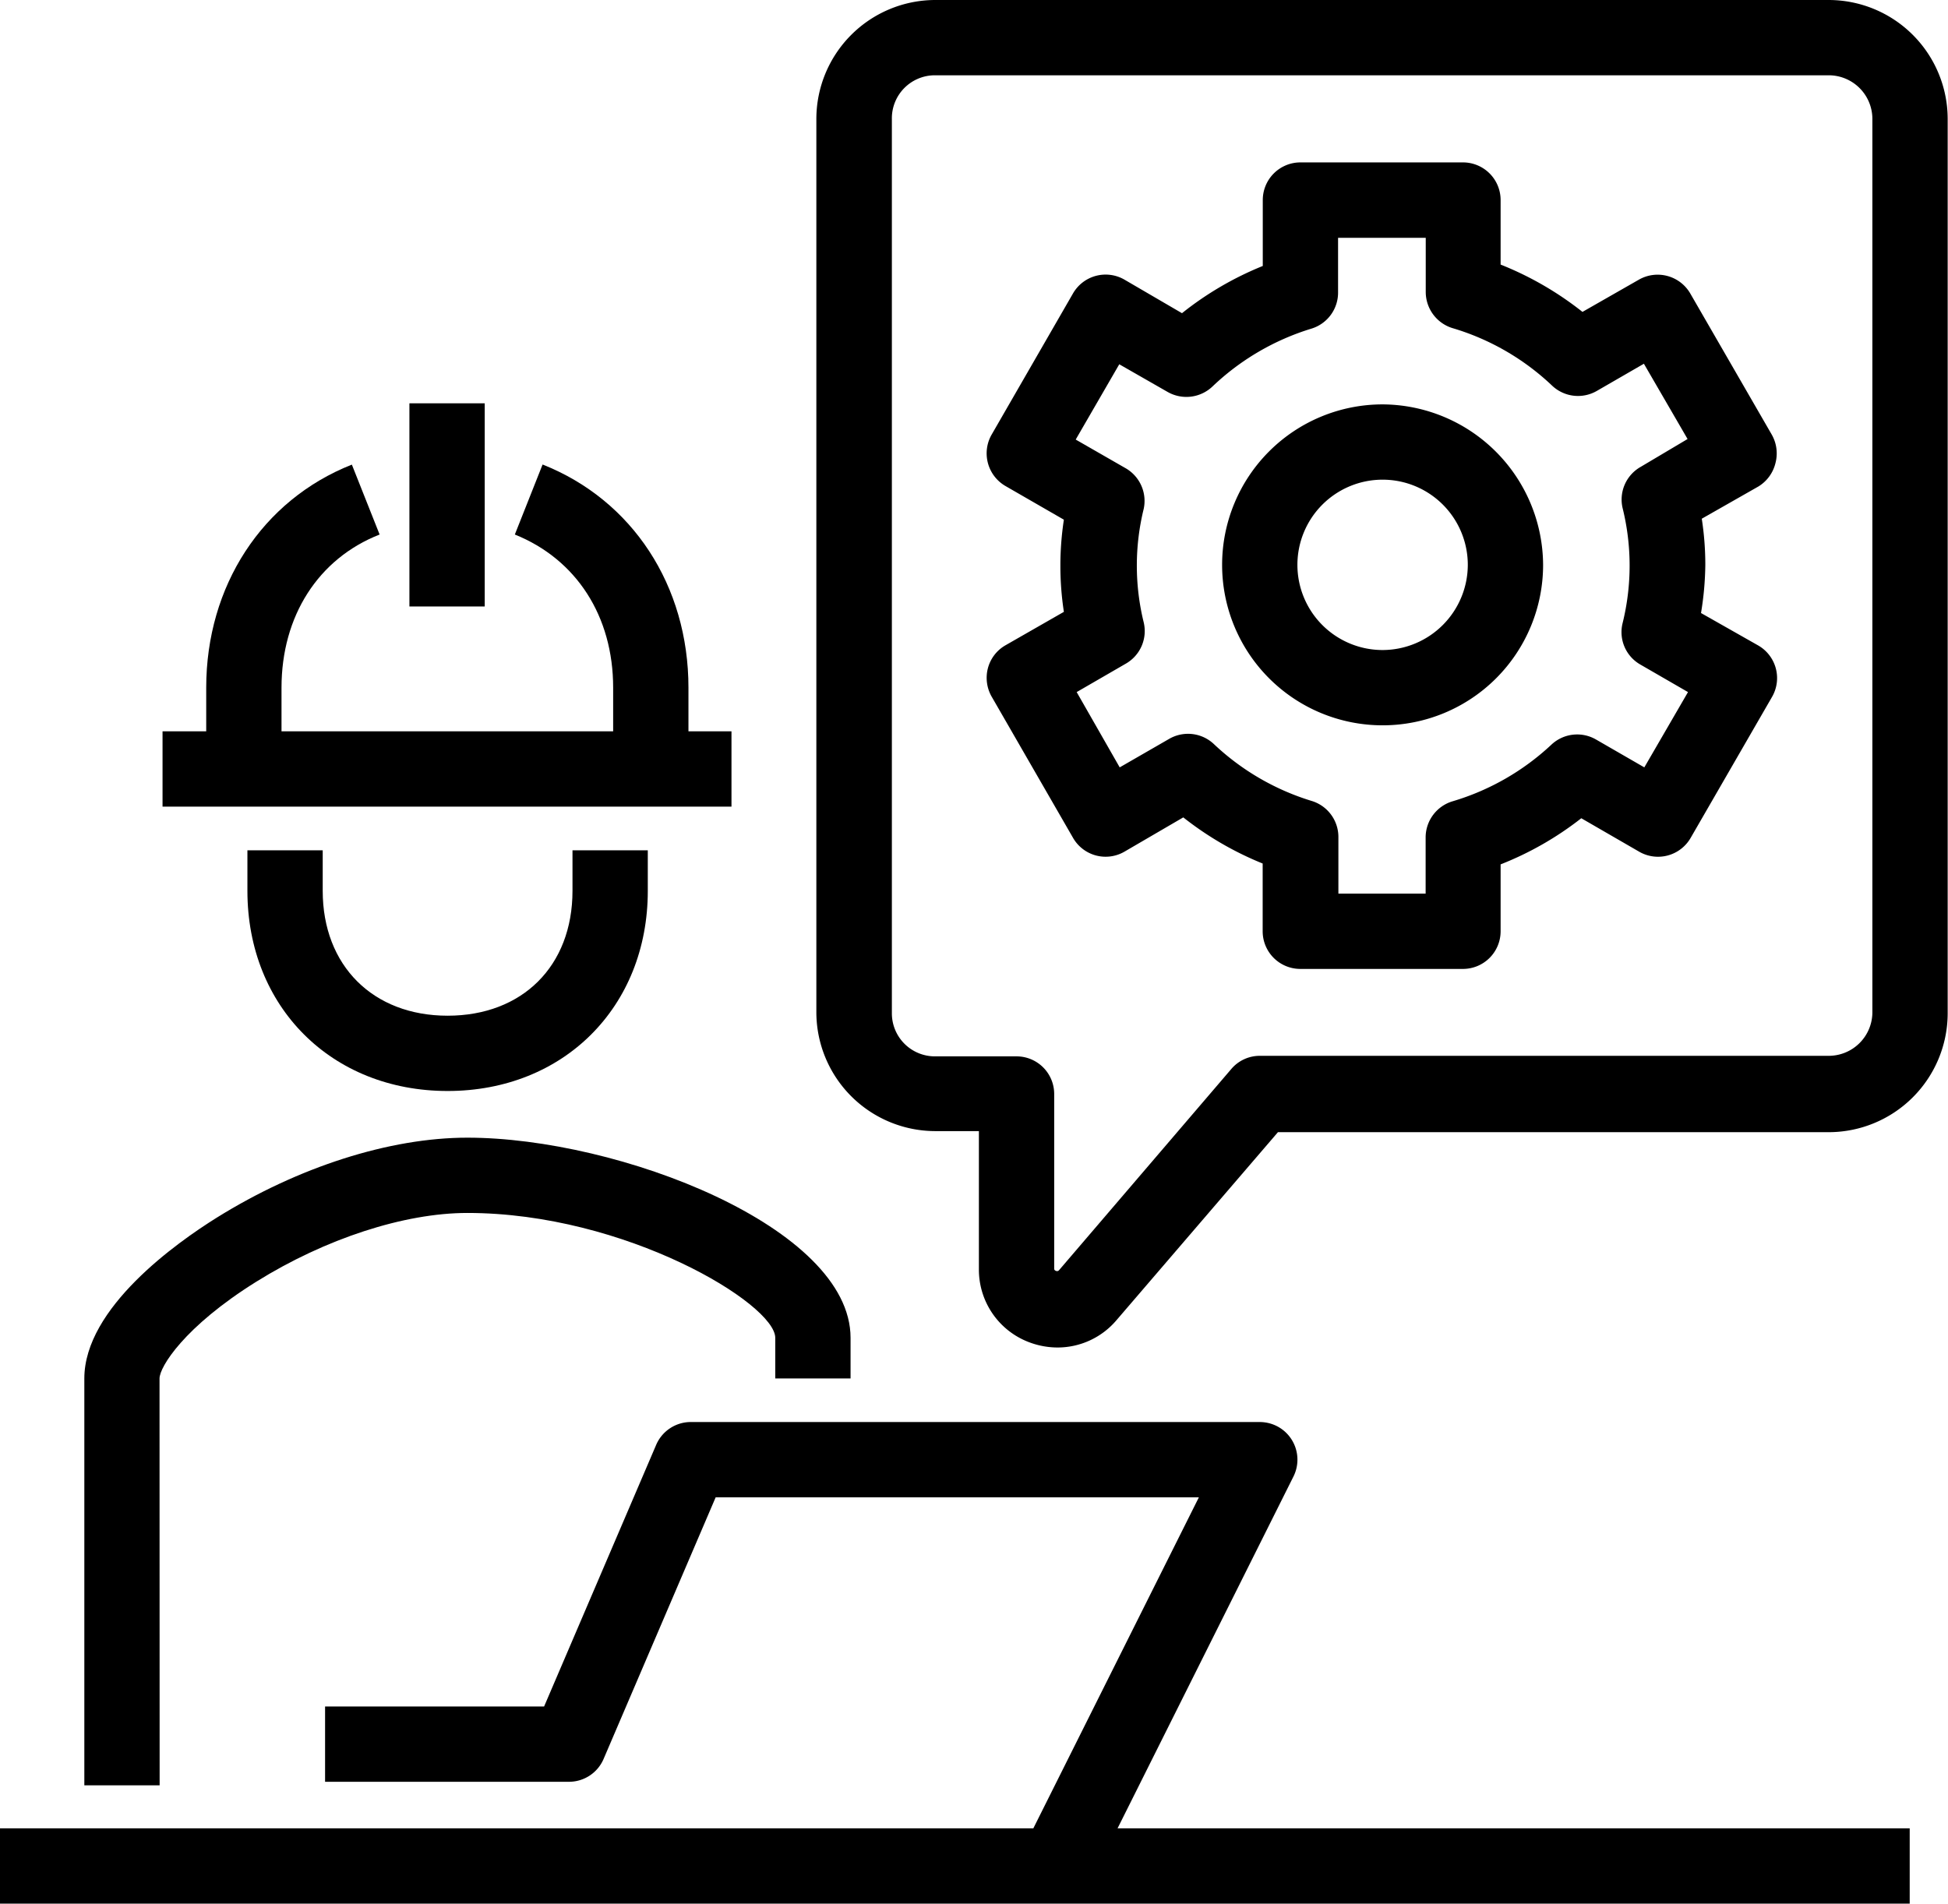 <svg id="Layer_1" data-name="Layer 1" xmlns="http://www.w3.org/2000/svg" viewBox="0 0 181.09 177"><path d="M14.83,128.17c0-1.06,2.27-4.8,9-9,6.42-4,13.75-6.39,19.62-6.39h0c14.7,0,28.62,8.45,28.62,11.61v3.78h7v-3.78c0-10.27-21.55-18.61-35.62-18.61h0c-7.23,0-15.73,2.72-23.32,7.45-3.7,2.31-12.29,8.38-12.29,14.94V166h7Z" transform="translate(0 0)"/><path d="M120.24,137.29a3.5,3.5,0,0,0-1.56-4.7,3.55,3.55,0,0,0-1.57-.37H64.22A3.5,3.5,0,0,0,61,134.34L50.58,158.67H30.22v7H52.89a3.5,3.5,0,0,0,3.22-2.12l10.42-24.33h44.92L96.06,170H0v7H177.53v-7H103.89Z" transform="translate(0 0)"/><path d="M170,0H86.89a11.07,11.07,0,0,0-11,11.06V94.17a11.07,11.07,0,0,0,11,11H91V118a7.21,7.21,0,0,0,4.75,6.83,7.47,7.47,0,0,0,2.56.46,7.18,7.18,0,0,0,5.49-2.55l15-17.47H170a11.07,11.07,0,0,0,11.06-11V11.06A11.07,11.07,0,0,0,170,0Zm4.06,94.17a4.06,4.06,0,0,1-4.06,4H117.11a3.47,3.47,0,0,0-2.65,1.23l-16,18.69a.24.24,0,0,1-.31.07A.22.22,0,0,1,98,118h0V101.72a3.5,3.5,0,0,0-3.5-3.5H86.91a4,4,0,0,1-4-4h0V11.06A4,4,0,0,1,86.9,7H170a4.06,4.06,0,0,1,4.06,4.06Z" transform="translate(0 0)"/><rect x="38.06" y="37.5" width="7" height="18.89"/><path d="M68,68H64V63.94c0-9.48-5.2-17.44-13.56-20.75L47.86,49.7C53.58,52,57,57.29,57,63.94V68H26.17V63.94c0-6.65,3.41-12,9.12-14.24l-2.58-6.5c-8.35,3.3-13.54,11.3-13.54,20.74V68H15.11v7H68Z" transform="translate(0 0)"/><path d="M23,79.06v3.77c0,10.79,7.82,18.61,18.61,18.61s18.61-7.82,18.61-18.61V79.06h-7v3.77c0,7-4.67,11.61-11.61,11.61S30,89.78,30,82.83V79.06Z" transform="translate(0 0)"/><path d="M128.53,37.6a14.92,14.92,0,1,0,14.92,14.92v0A15,15,0,0,0,128.53,37.6Zm0,22.84a7.92,7.92,0,1,1,7.92-7.92h0A7.94,7.94,0,0,1,128.53,60.44Z" transform="translate(0 0)"/><path d="M165.05,43.06a3.53,3.53,0,0,0-.35-2.66l-7.55-13.08A3.51,3.51,0,0,0,152.36,26l-5.25,3a30.26,30.26,0,0,0-7.61-4.4v-6a3.5,3.5,0,0,0-3.5-3.5H120.89a3.5,3.5,0,0,0-3.5,3.5v6.13a30.11,30.11,0,0,0-7.51,4.39L104.53,26a3.5,3.5,0,0,0-4.78,1.28L92.19,40.4a3.51,3.51,0,0,0,1.28,4.79l5.43,3.13a28.43,28.43,0,0,0,0,8.57L93.47,60a3.48,3.48,0,0,0-1.63,2.12,3.53,3.53,0,0,0,.35,2.66L99.75,77.9a3.49,3.49,0,0,0,4.76,1.3h0L110,76a30.09,30.09,0,0,0,7.38,4.29v6.3a3.5,3.5,0,0,0,3.5,3.5H136a3.5,3.5,0,0,0,3.5-3.5V80.37A29.89,29.89,0,0,0,147,76.08l5.38,3.11a3.5,3.5,0,0,0,4.79-1.29l7.55-13.08A3.5,3.5,0,0,0,163.42,60L158.13,57a29.25,29.25,0,0,0,.4-4.48,28,28,0,0,0-.33-4.29l5.27-3A3.52,3.52,0,0,0,165.05,43.06Zm-14.21,4.18a22.26,22.26,0,0,1,0,10.7,3.47,3.47,0,0,0,1.65,3.85l4.43,2.56-4.06,7-4.49-2.59a3.5,3.5,0,0,0-4.14.47,23,23,0,0,1-9.18,5.27,3.51,3.51,0,0,0-2.52,3.36v5.23h-8.11V77.82a3.5,3.5,0,0,0-2.49-3.35,23,23,0,0,1-9.09-5.29,3.5,3.5,0,0,0-4.15-.48l-4.6,2.65-4-7,4.58-2.65a3.49,3.49,0,0,0,1.65-3.84,22.1,22.1,0,0,1,0-10.54,3.51,3.51,0,0,0-1.74-3.82L100,40.87l4.05-7,4.49,2.57a3.52,3.52,0,0,0,4.17-.5,23.1,23.1,0,0,1,9.19-5.38,3.5,3.5,0,0,0,2.49-3.35v-5.1h8.15v5.06A3.52,3.52,0,0,0,135,30.5a22.9,22.9,0,0,1,9.29,5.36,3.5,3.5,0,0,0,4.15.49l4.38-2.53,4.06,7-4.36,2.59A3.49,3.49,0,0,0,150.84,47.24Z" transform="translate(0 0)"/></svg>